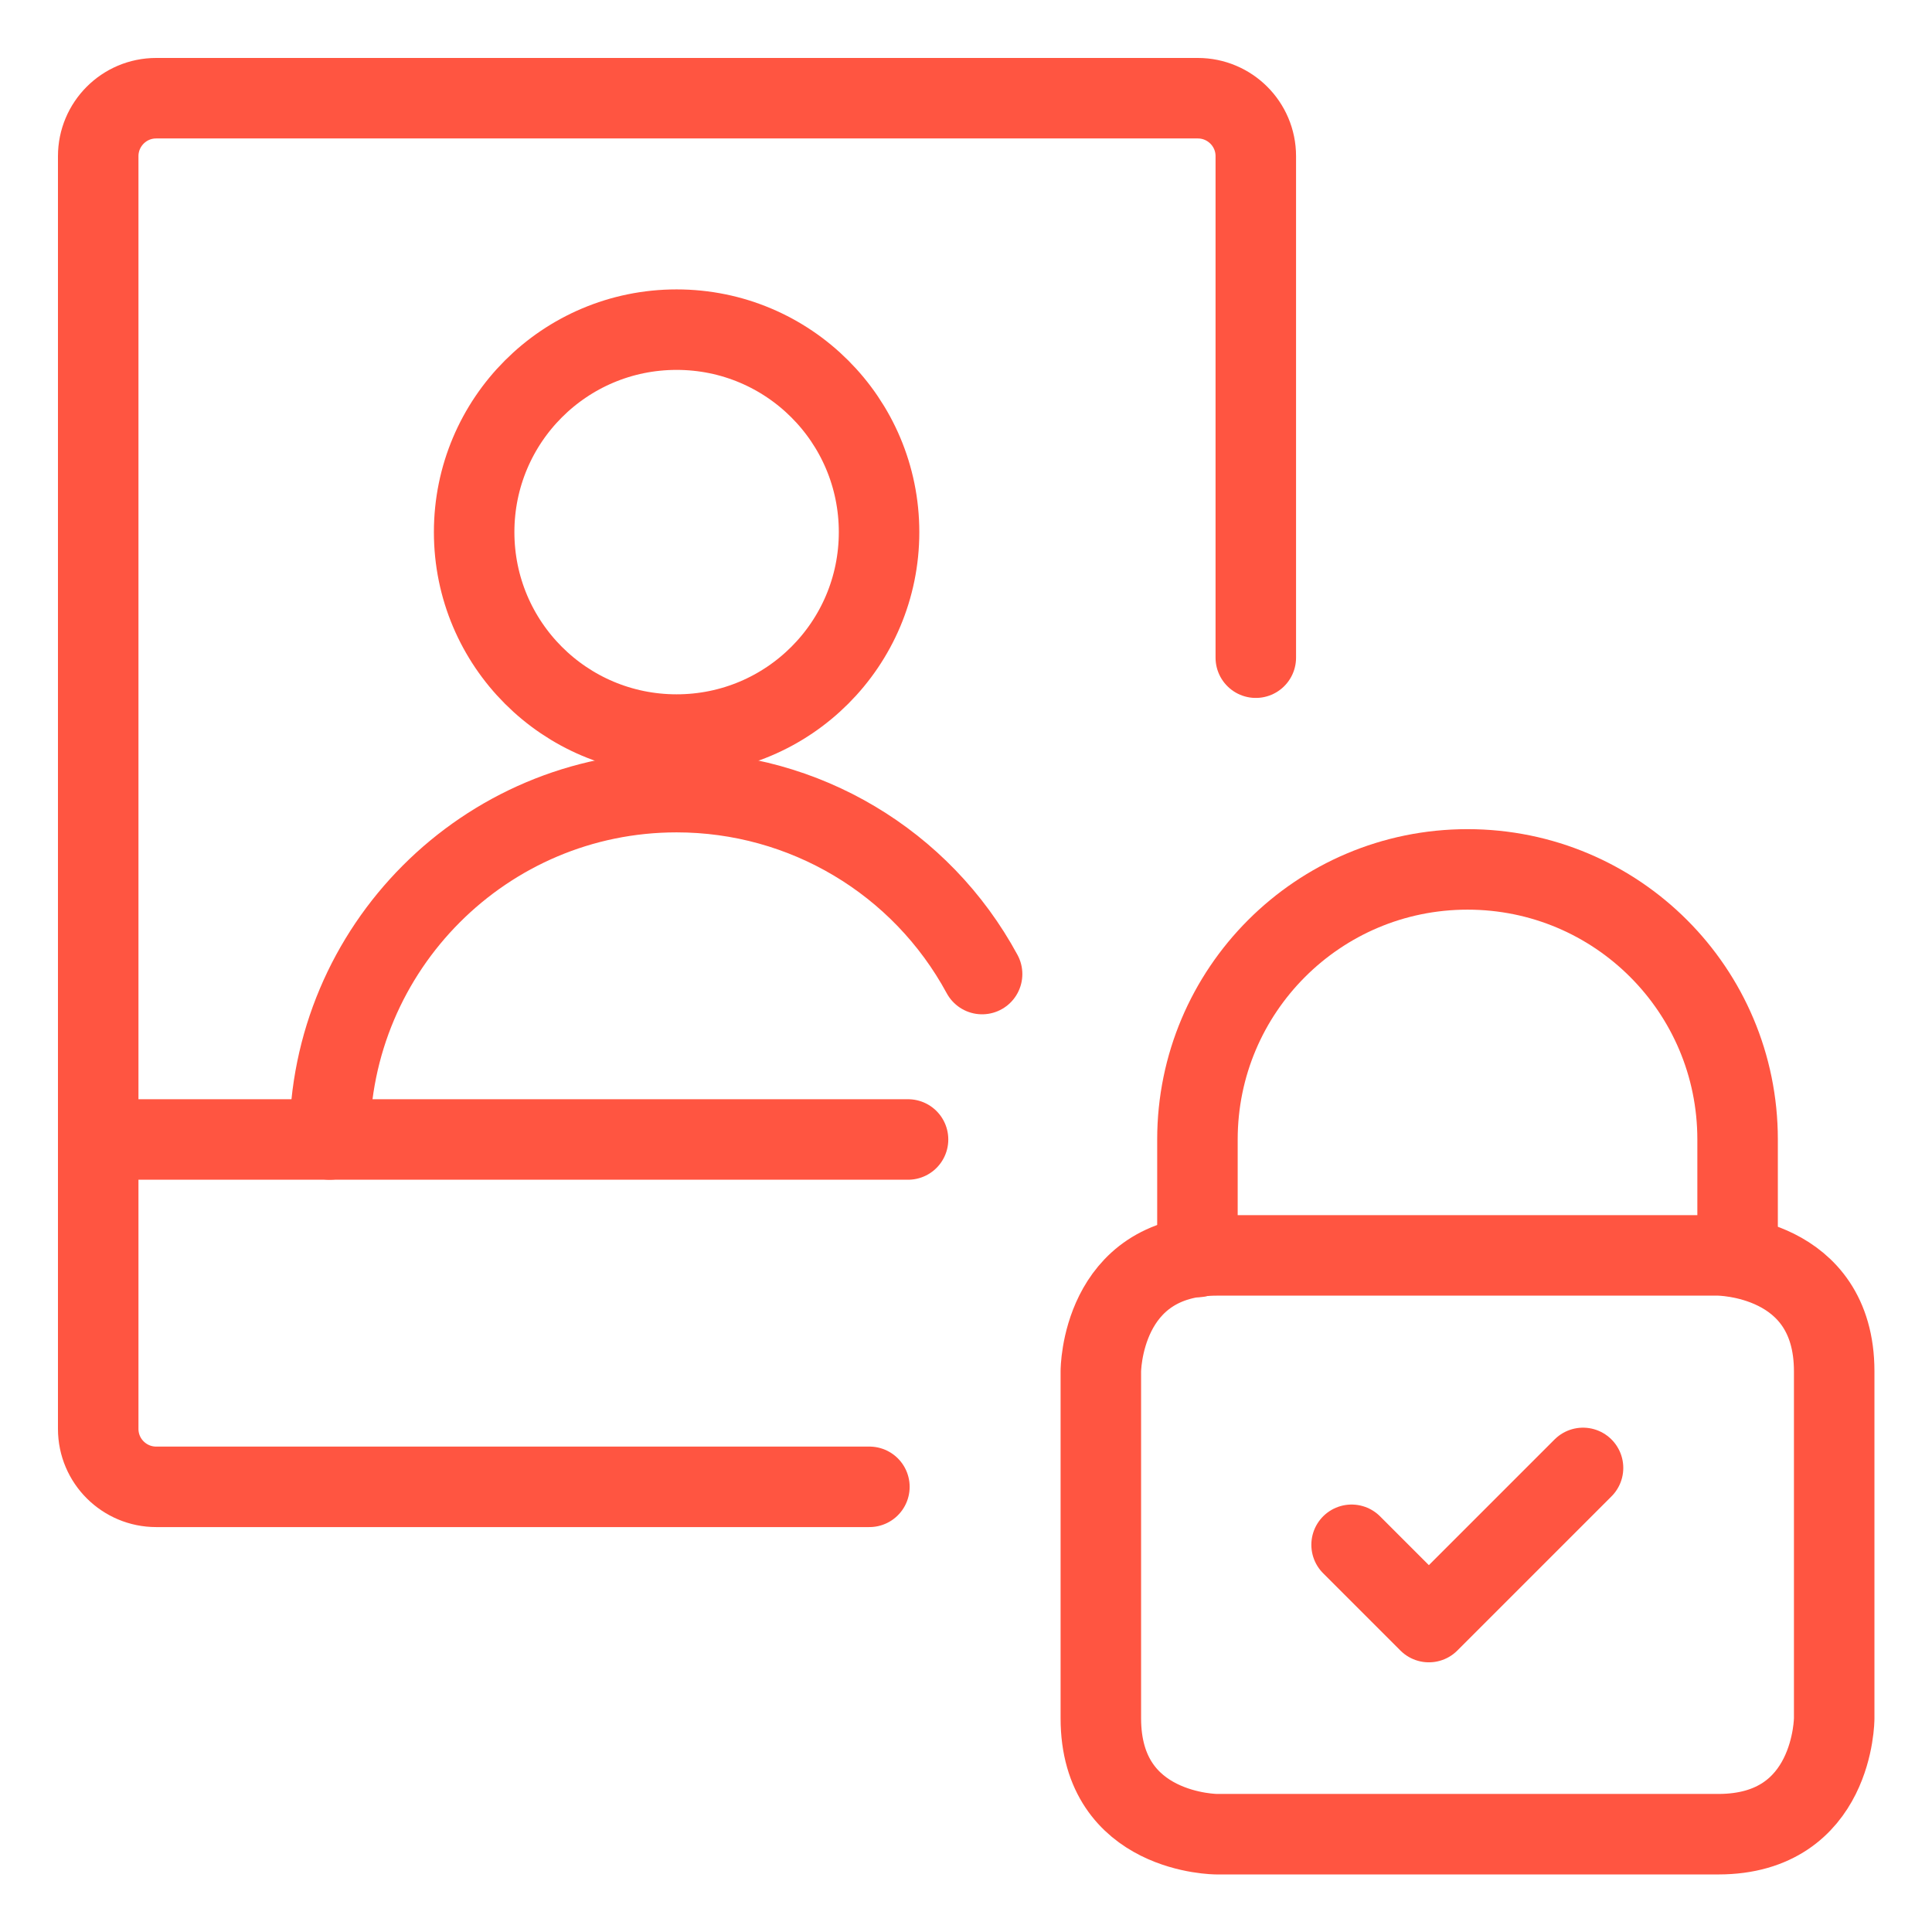 <?xml version="1.0" encoding="UTF-8"?>
<svg id="Profile-Woman-Cash-Message--Streamline-Ultimate" xmlns="http://www.w3.org/2000/svg" viewBox="0 0 48 48">
  <path d="M30.23,31.19h12.46s2.88,0,2.88,2.88v8.62s0,2.88-2.88,2.88h-12.46s-2.88,0-2.88-2.88v-8.62s0-2.88,2.88-2.88" style="fill: none; stroke: #ff5541; stroke-linecap: round; stroke-linejoin: round; stroke-width: 2px;"/>
  <path d="M29.75,31.23v-2.92c0-3.7,3-6.71,6.71-6.71s6.71,3,6.71,6.71v2.92" style="fill: none; stroke: #ff5541; stroke-linecap: round; stroke-linejoin: round; stroke-width: 2px;"/>
  <path d="M33.58,38.38l1.92,1.92,3.83-3.83" style="fill: none; stroke: #ff5541; stroke-linecap: round; stroke-linejoin: round; stroke-width: 2px;"/>
  <path d="M21.6,36.94H3.88c-.79,0-1.44-.64-1.44-1.44h0V3.88c0-.79.64-1.44,1.44-1.44h25.88c.79,0,1.44.64,1.44,1.44v12.46" style="fill: none; stroke: #ff5541; stroke-linecap: round; stroke-linejoin: round; stroke-width: 2px;"/>
  <path d="M22.56,28.31H2.44" style="fill: none; stroke: #ff5541; stroke-linecap: round; stroke-linejoin: round; stroke-width: 2px;"/>
  <path d="M11.78,13.22c0,2.78,2.25,5.03,5.03,5.03s5.03-2.25,5.03-5.03-2.25-5.03-5.03-5.03-5.03,2.25-5.03,5.03" style="fill: none; stroke: #ff5541; stroke-linecap: round; stroke-linejoin: round; stroke-width: 2px;"/>
  <path d="M8.19,28.31c0-4.76,3.86-8.63,8.62-8.63,3.17,0,6.08,1.73,7.59,4.52" style="fill: none; stroke: #ff5541; stroke-linecap: round; stroke-linejoin: round; stroke-width: 2px;"/>
</svg>